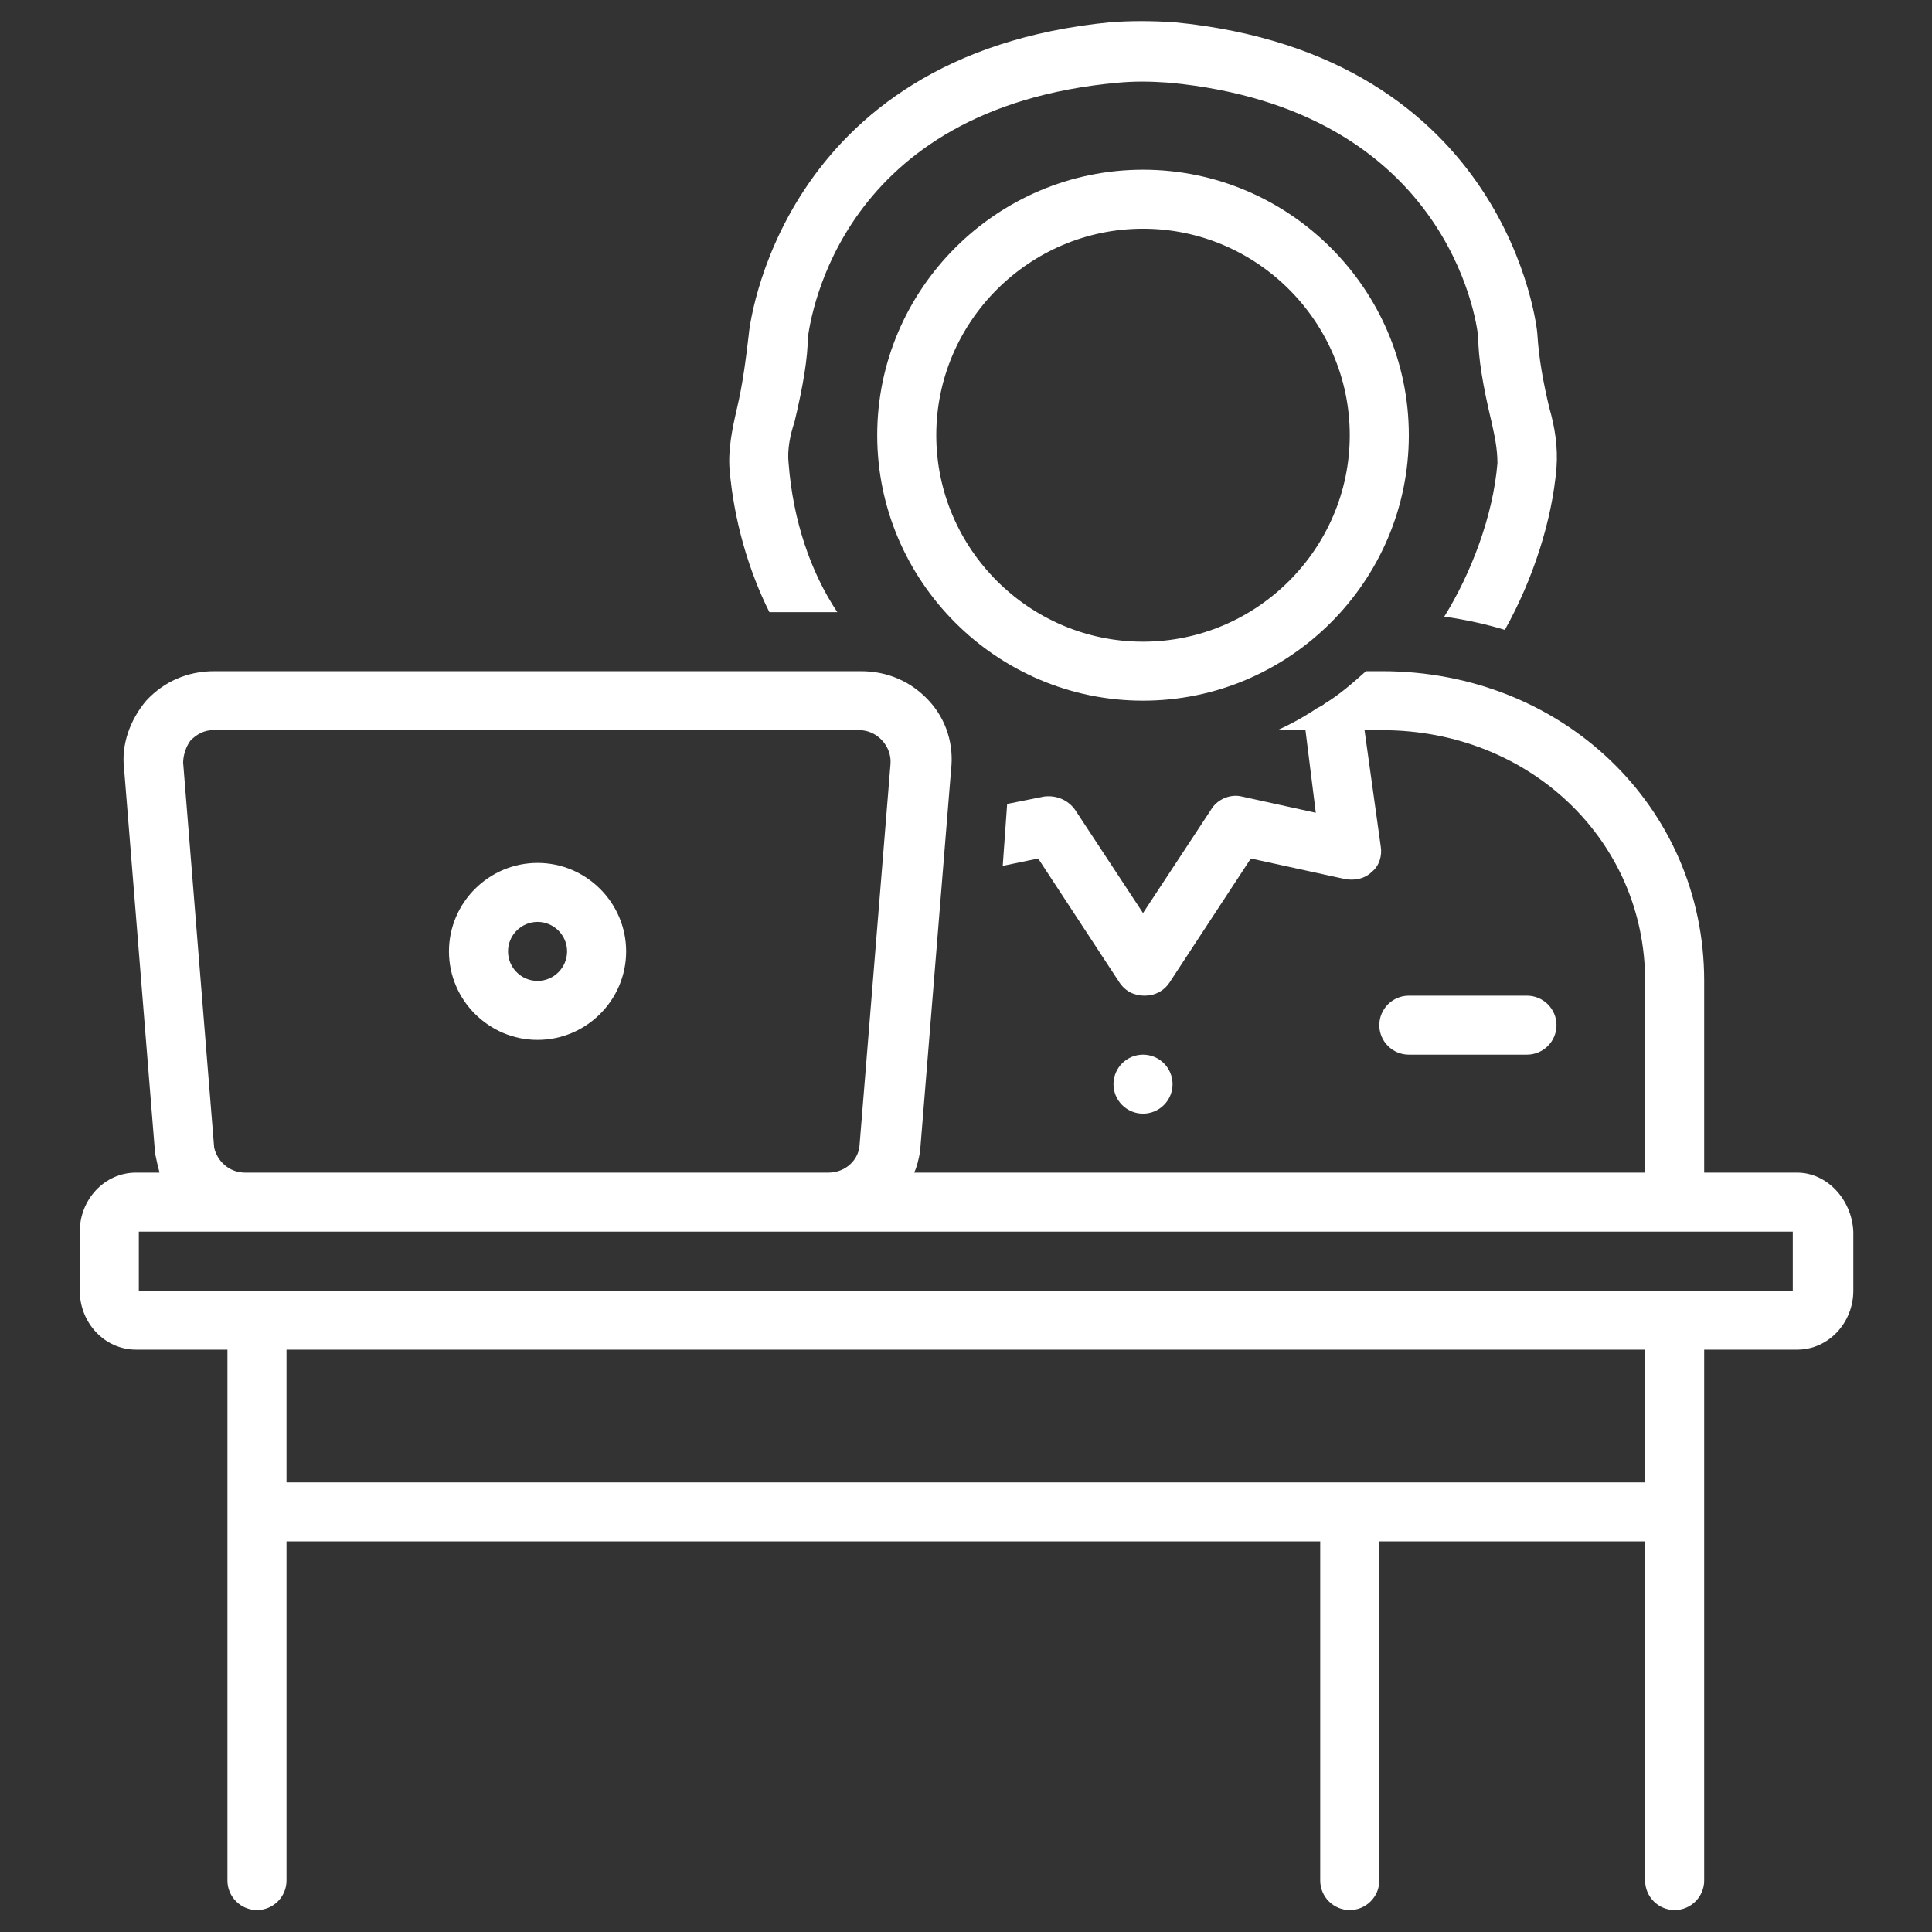 <svg xmlns="http://www.w3.org/2000/svg" xmlns:xlink="http://www.w3.org/1999/xlink" width="500" viewBox="0 0 375 375" height="500" preserveAspectRatio="xMidYMid meet"><rect x="0" y="0" width="375" height="375" fill="#333333" stroke="none"/><defs><clipPath id="dbccecd71a"><path d="M 141 4.012 L 303 4.012 L 303 123 L 141 123 Z M 141 4.012 " clip-rule="nonzero"></path></clipPath><clipPath id="e02ecd4c04"><path d="M 15.48 130 L 359.73 130 L 359.73 370.762 L 15.48 370.762 Z M 15.48 130 " clip-rule="nonzero"></path></clipPath></defs><path fill="#ffffff" d="M 221.859 32.941 C 193.48 32.941 170.266 56.129 170.266 84.473 C 170.266 112.812 193.48 136 221.859 136 C 250.238 136 273.453 112.812 273.453 84.473 C 273.453 56.129 250.238 32.941 221.859 32.941 Z M 221.859 124.551 C 199.789 124.551 181.73 106.516 181.73 84.473 C 181.73 62.43 199.789 44.395 221.859 44.395 C 243.93 44.395 261.988 62.43 261.988 84.473 C 261.988 106.516 243.93 124.551 221.859 124.551 Z M 221.859 124.551 " fill-opacity="1" fill-rule="nonzero"></path><path fill="#ffffff" d="M 227.594 210.434 C 227.594 210.809 227.555 211.184 227.48 211.551 C 227.41 211.918 227.301 212.277 227.156 212.625 C 227.012 212.973 226.836 213.301 226.625 213.613 C 226.418 213.926 226.18 214.215 225.914 214.48 C 225.648 214.75 225.355 214.984 225.043 215.195 C 224.73 215.402 224.402 215.578 224.055 215.723 C 223.707 215.867 223.348 215.977 222.977 216.051 C 222.609 216.121 222.234 216.16 221.859 216.16 C 221.484 216.16 221.109 216.121 220.742 216.051 C 220.371 215.977 220.012 215.867 219.664 215.723 C 219.316 215.578 218.988 215.402 218.676 215.195 C 218.363 214.984 218.07 214.75 217.805 214.48 C 217.539 214.215 217.301 213.926 217.094 213.613 C 216.883 213.301 216.707 212.973 216.562 212.625 C 216.418 212.277 216.309 211.918 216.238 211.551 C 216.164 211.184 216.125 210.809 216.125 210.434 C 216.125 210.059 216.164 209.684 216.238 209.316 C 216.309 208.949 216.418 208.59 216.562 208.242 C 216.707 207.895 216.883 207.566 217.094 207.254 C 217.301 206.941 217.539 206.652 217.805 206.387 C 218.07 206.121 218.363 205.883 218.676 205.672 C 218.988 205.465 219.316 205.289 219.664 205.145 C 220.012 205 220.371 204.891 220.742 204.816 C 221.109 204.746 221.484 204.707 221.859 204.707 C 222.234 204.707 222.609 204.746 222.977 204.816 C 223.348 204.891 223.707 205 224.055 205.145 C 224.402 205.289 224.73 205.465 225.043 205.672 C 225.355 205.883 225.648 206.121 225.914 206.387 C 226.18 206.652 226.418 206.941 226.625 207.254 C 226.836 207.566 227.012 207.895 227.156 208.242 C 227.301 208.59 227.41 208.949 227.48 209.316 C 227.555 209.684 227.594 210.059 227.594 210.434 Z M 227.594 210.434 " fill-opacity="1" fill-rule="nonzero"></path><path fill="#ffffff" d="M 296.383 204.707 C 299.539 204.707 302.117 202.133 302.117 198.984 C 302.117 195.832 299.539 193.258 296.383 193.258 L 273.453 193.258 C 270.301 193.258 267.723 195.832 267.723 198.984 C 267.723 202.133 270.301 204.707 273.453 204.707 Z M 296.383 204.707 " fill-opacity="1" fill-rule="nonzero"></path><path fill="#ffffff" d="M 104.34 201.844 C 113.797 201.844 121.535 194.117 121.535 184.668 C 121.535 175.223 113.797 167.492 104.34 167.492 C 94.879 167.492 87.141 175.223 87.141 184.668 C 87.141 194.117 94.879 201.844 104.34 201.844 Z M 104.34 178.941 C 107.492 178.941 110.07 181.52 110.07 184.668 C 110.07 187.816 107.492 190.395 104.34 190.395 C 101.184 190.395 98.605 187.816 98.605 184.668 C 98.605 181.52 101.184 178.941 104.34 178.941 Z M 104.34 178.941 " fill-opacity="1" fill-rule="nonzero"></path><g clip-path="url(#dbccecd71a)"><path fill="#ffffff" d="M 149.34 118.824 L 162.527 118.824 C 157.367 111.094 153.926 101.074 153.066 89.91 C 152.781 87.336 153.352 84.473 154.215 81.895 C 155.934 74.738 156.793 69.301 156.793 65.578 C 157.367 61.57 163.098 20.918 216.988 16.051 C 220.141 15.766 223.008 15.766 227.02 16.051 C 280.621 21.203 286.641 61.855 286.926 65.578 C 286.926 69.301 287.785 74.738 289.504 81.895 C 290.078 84.473 290.652 87.047 290.652 89.91 C 289.793 100.219 285.492 111.383 280.332 119.684 C 284.348 120.258 288.359 121.117 292.086 122.262 C 297.531 112.527 301.258 101.074 302.117 90.77 C 302.402 86.762 301.832 83.039 300.684 79.031 C 299.539 74.164 298.68 69.586 298.391 64.719 C 298.391 64.145 292.945 10.613 227.879 4.312 C 223.293 4.027 219.566 4.027 215.555 4.312 C 150.773 10.613 145.328 64.434 145.328 65.004 C 144.754 69.871 144.18 74.453 143.035 79.32 C 142.176 83.039 141.316 87.047 141.602 91.055 C 142.461 101.074 145.328 110.809 149.34 118.824 Z M 149.34 118.824 " fill-opacity="1" fill-rule="nonzero"></path></g><g clip-path="url(#e02ecd4c04)"><path fill="#ffffff" d="M 348.84 227.609 L 330.781 227.609 L 330.781 190.395 C 330.781 156.613 303.266 130.277 268.293 130.277 L 265.141 130.277 C 262.562 132.566 259.98 134.855 257.117 136.574 C 256.828 136.859 256.254 137.148 255.684 137.434 C 253.102 139.152 250.523 140.582 247.941 141.727 L 253.391 141.727 L 255.395 157.758 L 241.062 154.609 C 238.77 154.039 236.191 155.184 235.043 157.188 L 221.859 177.227 L 208.676 157.188 C 207.242 155.184 204.949 154.324 202.656 154.609 L 195.488 156.043 L 194.629 168.066 L 201.508 166.633 L 217.273 190.68 C 218.418 192.398 220.141 193.258 222.145 193.258 C 224.152 193.258 225.871 192.398 227.02 190.68 L 242.785 166.633 L 261.129 170.641 C 262.848 170.926 264.855 170.641 266.289 169.211 C 267.723 168.066 268.293 166.062 268.008 164.344 L 264.855 141.727 L 268.293 141.727 C 296.957 141.727 319.316 163.199 319.316 190.395 L 319.316 227.609 L 177.43 227.609 C 178.004 226.465 178.289 225.035 178.578 223.602 L 184.598 149.457 C 185.172 144.59 183.738 139.723 180.297 136 C 176.859 132.281 172.27 130.277 167.113 130.277 L 41.566 130.277 C 36.406 130.277 31.82 132.281 28.379 136 C 25.227 139.723 23.508 144.59 24.082 149.172 L 30.102 223.891 C 30.387 225.32 30.672 226.465 30.961 227.609 L 26.375 227.609 C 20.355 227.609 15.48 232.762 15.48 239.062 L 15.48 250.512 C 15.48 256.812 20.355 261.965 26.375 261.965 L 44.145 261.965 L 44.145 365.023 C 44.145 368.172 46.727 370.75 49.879 370.75 C 53.031 370.75 55.609 368.172 55.609 365.023 L 55.609 299.18 L 256.254 299.18 L 256.254 365.023 C 256.254 368.172 258.836 370.75 261.988 370.75 C 265.141 370.75 267.723 368.172 267.723 365.023 L 267.723 299.18 L 319.316 299.18 L 319.316 365.023 C 319.316 368.172 321.895 370.75 325.047 370.75 C 328.203 370.75 330.781 368.172 330.781 365.023 L 330.781 261.965 L 348.84 261.965 C 354.859 261.965 359.73 256.812 359.73 250.512 L 359.73 239.062 C 359.445 232.762 354.57 227.609 348.84 227.609 Z M 36.98 143.73 C 38.125 142.586 39.559 141.727 41.277 141.727 C 41.277 141.727 166.824 141.727 166.824 141.727 C 170.266 141.727 173.133 144.875 172.844 148.312 L 166.824 222.457 C 166.539 225.32 163.957 227.609 160.805 227.609 L 47.586 227.609 C 44.43 227.609 42.137 225.32 41.566 222.742 C 41.566 222.742 35.547 148.312 35.547 148.023 C 35.547 146.594 36.117 144.875 36.98 143.73 Z M 319.316 261.965 L 319.316 287.727 L 55.609 287.727 L 55.609 261.965 Z M 347.98 250.512 L 26.945 250.512 L 26.945 239.062 L 347.98 239.062 Z M 347.98 250.512 " fill-opacity="1" fill-rule="nonzero"></path></g></svg>